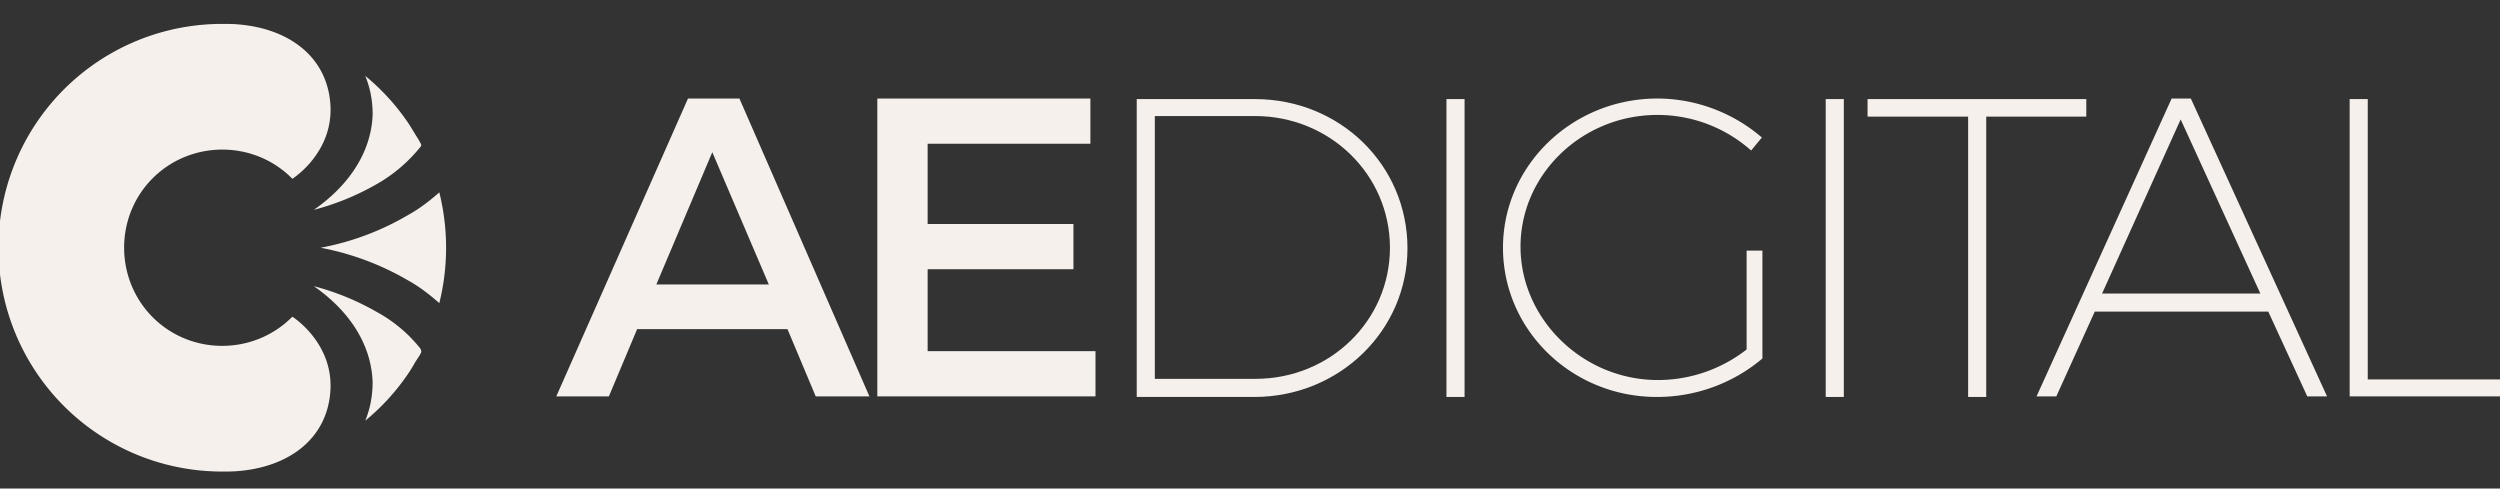 <svg xmlns="http://www.w3.org/2000/svg" width="87" height="17" viewBox="0 0 87 17"><rect x="0" y="0" width="87" height="17" fill="#333333" stroke="none"/><g><g><g><g><path fill="#f5f0eb" d="M26.755 9.9H22.84l1.948-4.603zm.649 1.553l.983 2.341h1.869L25.732 3.429h-1.79l-4.583 10.365h1.83l.983-2.34z"/></g><g><path fill="#f5f0eb" d="M32.282 5.002v2.793h5.074v1.574h-5.074v2.851h5.841v1.574h-7.592V3.429h7.415v1.573z"/></g><g><path fill="#f5f0eb" d="M40.188 4.038h3.482c2.616 0 4.7 2.046 4.7 4.583 0 2.537-2.084 4.563-4.68 4.563h-3.502zm-.63-.59v10.366h4.092c2.95 0 5.33-2.302 5.33-5.173 0-2.911-2.36-5.193-5.31-5.193z"/></g><g><path fill="#f5f0eb" d="M50.337 13.794V3.448h.63v10.366h-.63z"/></g><g><path fill="#f5f0eb" d="M61.332 8.72v3.756a5.678 5.678 0 0 1-3.678 1.338c-2.95 0-5.35-2.321-5.35-5.193 0-2.872 2.42-5.192 5.37-5.192 1.337 0 2.636.491 3.639 1.357l-.374.452A4.896 4.896 0 0 0 57.674 4c-2.616 0-4.76 2.065-4.76 4.583 0 2.517 2.164 4.642 4.78 4.642a5.02 5.02 0 0 0 3.088-1.063V8.72z"/></g><g><path fill="#f5f0eb" d="M63.535 13.794V3.448h.63v10.366h-.63z"/></g><g><path fill="#f5f0eb" d="M69.121 4.058v9.756h-.63V4.058h-3.5v-.61h7.612v.61z"/></g><g><path fill="#f5f0eb" d="M78.66 10.214h-5.507l2.734-6.058zm.276.63l1.357 2.95h.688l-4.74-10.365h-.668l-4.701 10.365h.688l1.338-2.95z"/></g><g><path fill="#f5f0eb" d="M87 13.184v.61h-5.232V3.448h.63v9.756H87z"/></g><g><path fill="#f5f0eb" d="M10.174 11.02c-1.318 1.338-3.501 1.358-4.839.04-1.337-1.318-1.357-3.501-.04-4.838 1.319-1.338 3.502-1.358 4.84-.04l.039.04s1.475-.925 1.318-2.656C11.354 1.993 10.095 1.01 8.325.852c-.197-.02-.393-.02-.59-.02a7.781 7.781 0 0 0-7.789 7.79 7.781 7.781 0 0 0 7.789 7.788c.197 0 .393 0 .59-.02 1.77-.157 3.029-1.14 3.167-2.714.157-1.73-1.318-2.655-1.318-2.655z"/></g><g><path fill="#f5f0eb" d="M14.639 12.142a5 5 0 0 0-1.515-1.279 8.963 8.963 0 0 0-2.203-.904c1.298.904 2.006 2.084 2.046 3.343 0 .453-.079.905-.256 1.338a7.705 7.705 0 0 0 1.436-1.554c.098-.138.197-.295.275-.433.02-.059.276-.393.236-.433z"/></g><g><path fill="#f5f0eb" d="M10.921 7.303a8.964 8.964 0 0 0 2.203-.904A5.316 5.316 0 0 0 14.64 5.1l.02-.039c.019-.04-.217-.393-.237-.433-.098-.157-.177-.295-.275-.432a7.662 7.662 0 0 0-1.436-1.554c.177.433.256.885.256 1.337-.04 1.24-.748 2.42-2.046 3.324z"/></g><g><path fill="#f5f0eb" d="M15.288 6.694c-.335.295-.689.57-1.082.786a9.37 9.37 0 0 1-3.049 1.141 9.54 9.54 0 0 1 3.049 1.14c.393.217.747.493 1.082.788a7.989 7.989 0 0 0 0-3.855z"/></g></g></g></g></svg>